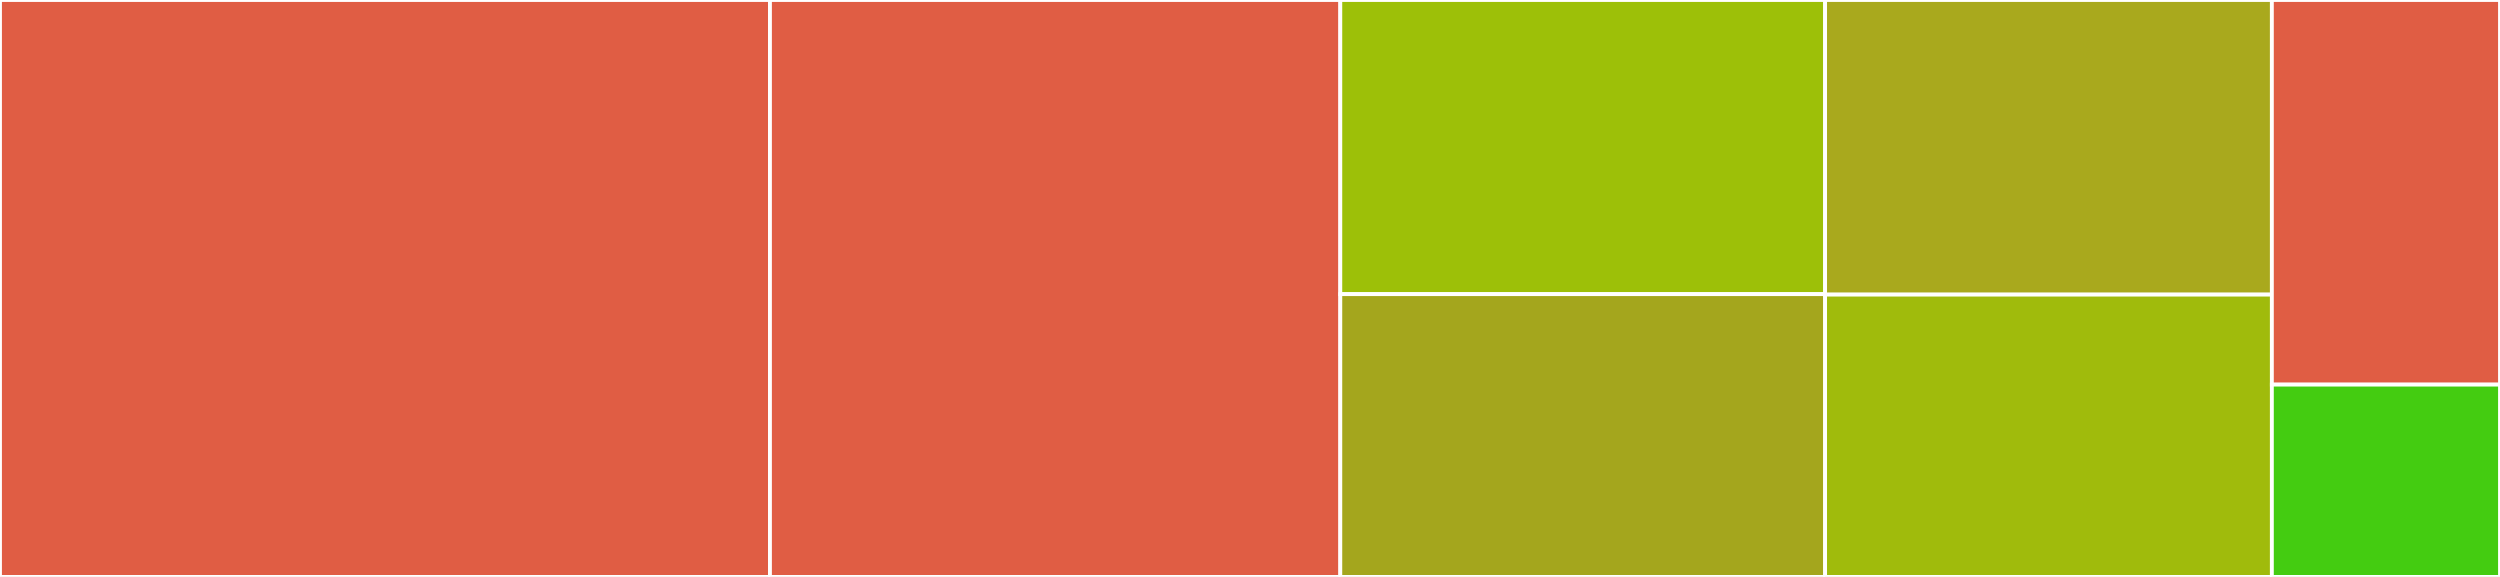 <svg baseProfile="full" width="650" height="150" viewBox="0 0 650 150" version="1.1"
xmlns="http://www.w3.org/2000/svg" xmlns:ev="http://www.w3.org/2001/xml-events"
xmlns:xlink="http://www.w3.org/1999/xlink">

<rect x="0" y="0" width="650" height="150" fill="#333333" stroke="none"/>

<style>rect.s{mask:url(#mask);}</style>
<defs>
  <pattern id="white" width="4" height="4" patternUnits="userSpaceOnUse" patternTransform="rotate(45)">
    <rect width="2" height="2" transform="translate(0,0)" fill="white"></rect>
  </pattern>
  <mask id="mask">
    <rect x="0" y="0" width="100%" height="100%" fill="url(#white)"></rect>
  </mask>
</defs>

<rect x="0" y="0" width="200.19" height="150.0" fill="#e05d44" stroke="white" stroke-width="1" class=" tooltipped" data-content="useForm/index.ts"><title>useForm/index.ts</title></rect>
<rect x="200.19" y="0" width="148.289" height="150.0" fill="#e05d44" stroke="white" stroke-width="1" class=" tooltipped" data-content="useFormTable/index.ts"><title>useFormTable/index.ts</title></rect>
<rect x="348.479" y="0" width="126.046" height="76.471" fill="#9dc008" stroke="white" stroke-width="1" class=" tooltipped" data-content="useSearchResult/index.ts"><title>useSearchResult/index.ts</title></rect>
<rect x="348.479" y="76.471" width="126.046" height="73.529" fill="#a4a61d" stroke="white" stroke-width="1" class=" tooltipped" data-content="useCascadeSearch/index.ts"><title>useCascadeSearch/index.ts</title></rect>
<rect x="474.525" y="0" width="116.16" height="76.596" fill="#a9a91d" stroke="white" stroke-width="1" class=" tooltipped" data-content="useStepsForm/index.ts"><title>useStepsForm/index.ts</title></rect>
<rect x="474.525" y="76.596" width="116.16" height="73.404" fill="#a0bb0c" stroke="white" stroke-width="1" class=" tooltipped" data-content="useCascadeSelect/index.ts"><title>useCascadeSelect/index.ts</title></rect>
<rect x="590.684" y="0" width="59.316" height="100" fill="#e05d44" stroke="white" stroke-width="1" class=" tooltipped" data-content="useModalForm/index.ts"><title>useModalForm/index.ts</title></rect>
<rect x="590.684" y="100" width="59.316" height="50" fill="#4c1" stroke="white" stroke-width="1" class=" tooltipped" data-content="useModal/index.ts"><title>useModal/index.ts</title></rect>
</svg>